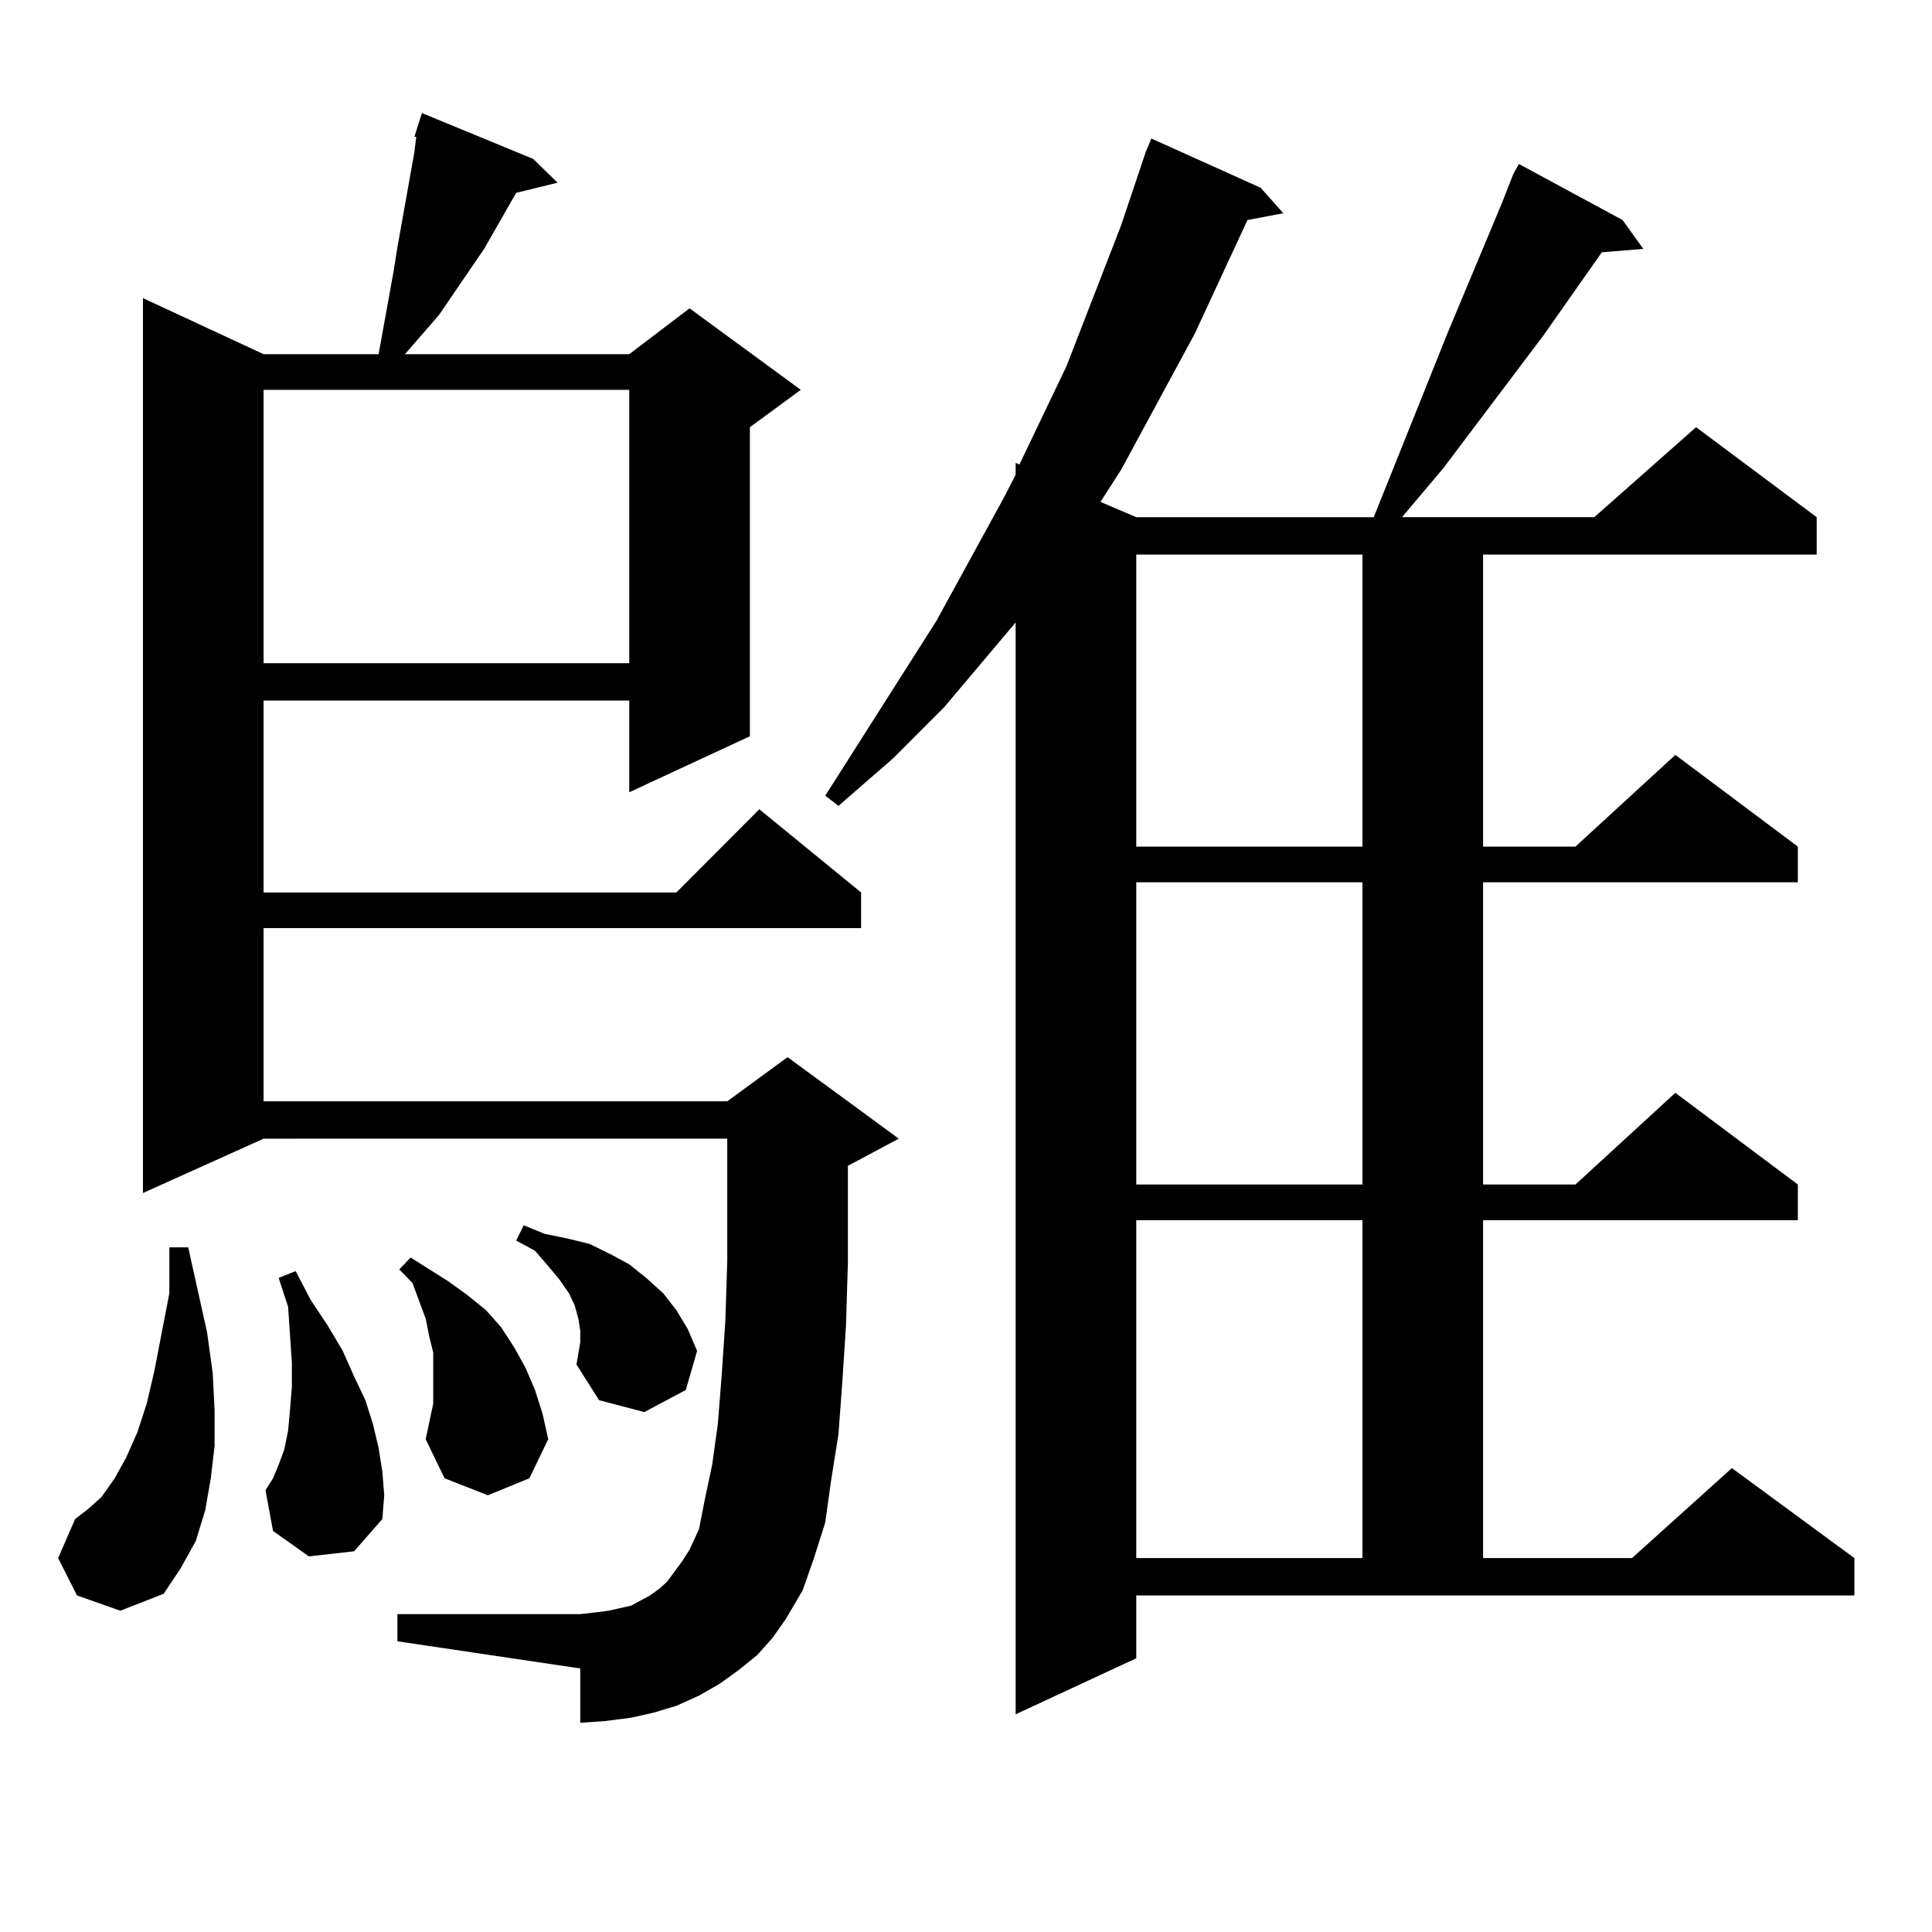 <?xml version="1.0" encoding="utf-8"?>
<!-- Generator: Adobe Illustrator 16.0.0, SVG Export Plug-In . SVG Version: 6.00 Build 0)  -->
<!DOCTYPE svg PUBLIC "-//W3C//DTD SVG 1.1//EN" "http://www.w3.org/Graphics/SVG/1.1/DTD/svg11.dtd">
<svg version="1.1" id="图层_1" xmlns="http://www.w3.org/2000/svg" xmlns:xlink="http://www.w3.org/1999/xlink" x="0px" y="0px"
	 width="1000px" height="1000px" viewBox="0 0 1000 1000" enable-background="new 0 0 1000 1000" xml:space="preserve">
<path d="M39.853,825.801l-9.756-19.336l8.78-20.215l6.829-5.273l6.829-6.152l6.829-9.668l5.854-10.547l5.854-13.184l4.878-14.941
	l3.902-16.699l7.805-40.43v-23.73h9.756l9.756,43.945l2.927,21.094L111.07,730v18.457l-1.951,16.699l-2.927,16.699l-4.878,15.82
	l-7.805,14.063l-8.78,13.184l-22.438,8.789L39.853,825.801z M392.039,856.563l-9.756,7.91l-9.756,7.031l-10.731,6.152l-11.707,5.273
	l-11.707,3.516l-11.707,2.637l-13.658,1.758l-12.683,0.879v-28.125l-94.632-14.063v-14.063h94.632l7.805-0.879l6.829-0.879
	l11.707-2.637l4.878-2.637l4.878-2.637l4.878-3.516l3.902-3.516l3.902-5.273l3.902-5.273l3.902-6.152l4.878-10.547l2.927-14.941
	l3.902-18.457l2.927-21.094l1.951-24.609l1.951-29.004l0.976-30.762v-63.281H136.436L73.998,617.5V154.316l62.438,29.004h59.511
	l0.976-5.273l6.829-37.793l1.951-12.305l8.78-49.219l0.976-7.91h-0.976l3.902-12.305l57.56,23.73l12.683,12.305l-21.463,5.273
	l-16.585,29.004l-7.805,11.426l-15.609,22.852l-17.561,20.215h116.095l31.219-23.73l57.56,42.188l-26.341,19.336v159.961
	l-62.438,29.004v-47.461H136.436v99.316h213.653l42.926-43.066l52.682,43.066v18.457H136.436v89.648H376.43l31.219-22.852
	l57.56,42.188l-26.341,14.063v50.098l-0.976,32.52l-1.951,29.883l-1.951,26.367l-3.902,24.609l-2.927,21.094l-5.854,18.457
	l-5.854,16.699l-8.78,14.941l-6.829,9.668L392.039,856.563z M136.436,201.777v141.504h189.264V201.777H136.436z M159.85,805.586
	l-18.536-13.184l-3.902-21.094l3.902-6.152l2.927-7.031l2.927-7.91l1.951-9.668L150.094,730l0.976-12.305v-12.305l-1.951-29.004
	l-4.878-14.941l8.78-3.516l7.805,14.941l8.78,13.184l7.805,13.184l5.854,13.184l5.854,12.305l3.902,12.305l2.927,12.305
	l1.951,12.305l0.976,12.305l-0.976,12.305l-14.634,16.699L159.85,805.586z M224.238,726.484v-8.789v-8.789v-8.789l-1.951-7.91
	l-1.951-9.668l-6.829-18.457l-6.829-7.031l5.854-6.152l9.756,6.152l9.756,6.152l9.756,7.031l9.756,7.91l7.805,8.789l6.829,10.547
	l5.854,10.547l4.878,11.426l3.902,12.305l2.927,13.184l-9.756,20.215l-21.463,8.789l-22.438-8.789l-9.756-20.215L224.238,726.484z
	 M298.383,706.27l1.951-11.426v-6.152l-0.976-6.152l-1.951-7.031l-2.927-6.152l-4.878-7.031l-5.854-7.031l-6.829-7.91l-9.756-5.273
	l3.902-7.91l10.731,4.395l12.683,2.637l10.731,2.637l10.731,5.273l9.756,5.273l8.78,7.031l8.78,7.91l6.829,8.789l5.854,9.668
	l4.878,11.426l-5.854,20.215l-21.463,11.426l-23.414-6.152L298.383,706.27z M588.132,858.32l-62.438,29.004V322.188l-37.072,43.945
	L462.281,392.5l-28.292,24.609l-6.829-5.273l57.56-90.527l35.121-64.16l5.854-11.426v-6.152l1.951,0.879l24.39-50.977l28.292-72.949
	L593.01,78.73l2.927-7.031l56.584,25.488l11.707,13.184l-18.536,3.516l-27.316,58.887l-38.048,70.313l-10.731,16.699l18.536,7.91
	h122.924l38.048-94.922l28.292-67.676l5.854-14.941l2.927-5.273l53.657,29.004l10.731,14.941l-21.463,1.758l-30.243,43.066
	l-51.706,68.555l-21.463,25.488h99.51l52.682-46.582l62.438,46.582v19.336H767.64v151.172h47.804l51.706-47.461l63.413,47.461
	v18.457H767.64v156.445h47.804l51.706-47.461l63.413,47.461v18.457H767.64v174.902h77.071l51.706-46.582l63.413,46.582v19.336
	H588.132V858.32z M588.132,287.031v151.172h117.07V287.031H588.132z M588.132,456.66v156.445h117.07V456.66H588.132z
	 M588.132,631.563v174.902h117.07V631.563H588.132z"/>
</svg>
